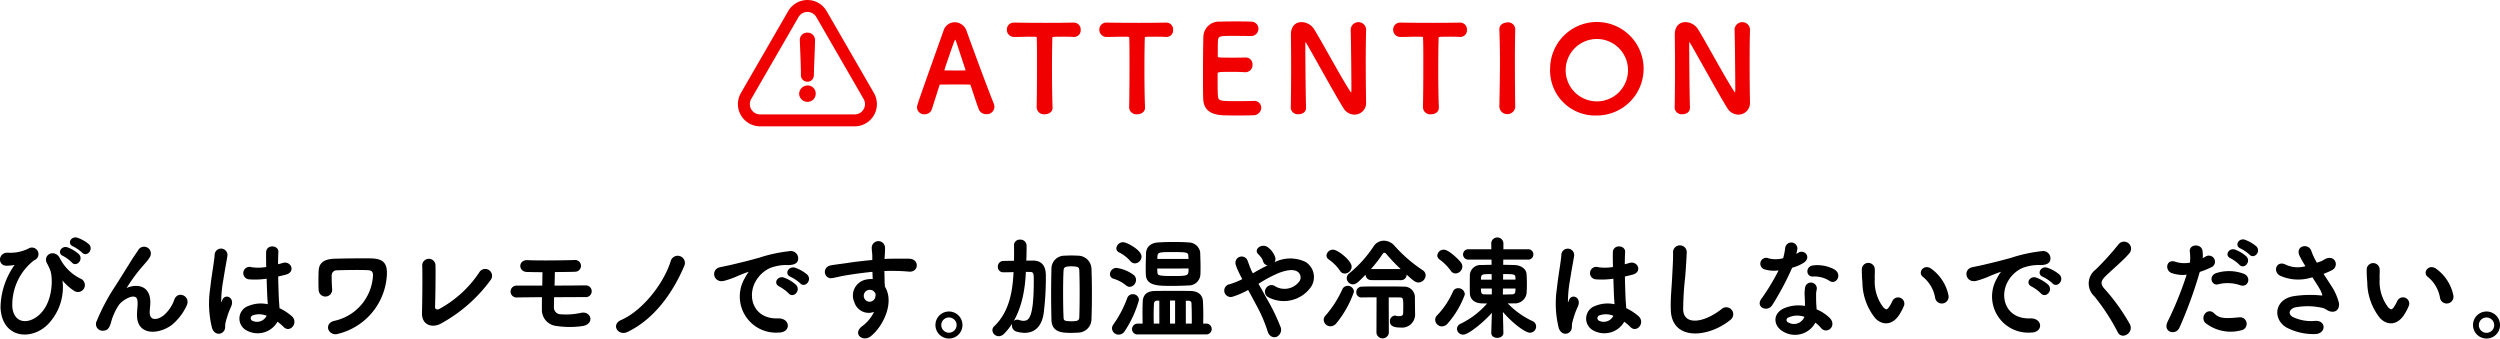 <svg xmlns="http://www.w3.org/2000/svg" width="314.64" height="42.631"><g id="Group_5651" data-name="Group 5651" transform="translate(-29.882 -4846.851)"><g id="見出し" stroke="#000" stroke-linecap="round" stroke-linejoin="round" stroke-width=".2"><path id="Path_64" data-name="Path 64" d="M3830.049 4885.561a9.319 9.319 0 011.765-5.323c.056-.084.126-.2.014-.168a5.843 5.843 0 01-1.05.126c-1.107.056-1.037-1.47.07-1.443a5.187 5.187 0 002.661-.532.725.725 0 11.616 1.3 7.17 7.17 0 00-2.787 6.038c.238 2.115 2.143 2.3 3.6.938 1.779-1.652 1.723-4.86 1.331-5.757-.084-.181-.224-.518-.365-.757-.574-.994.841-1.722 1.429-.574a5.829 5.829 0 002.718 2.634.773.773 0 11-.841 1.289 6.437 6.437 0 01-1.513-1.4c-.084-.113-.126-.14-.084 0a6.628 6.628 0 01-1.806 5.7c-1.99 1.977-5.576 1.739-5.758-2.071zm7.817-6.583c-.715-.294-.155-1.135.49-.9a4.337 4.337 0 011.387.84c.546.589-.281 1.443-.743.9a4.9 4.9 0 00-1.134-.84zm1.26-1.206c-.714-.28-.2-1.12.463-.91a4.464 4.464 0 011.414.8c.56.561-.238 1.444-.714.911a5.223 5.223 0 00-1.163-.801z" transform="translate(-3800)"/><path id="Path_65" data-name="Path 65" d="M3847.225 4886.472c0-.645.1-1.037.07-1.667-.07-1.555-2.2-.239-2.591.462a7.349 7.349 0 00-.883 1.9c-.252 1.078-.56 1.148-.841 1.19a.739.739 0 01-.826-1.078 24.694 24.694 0 012.242-4.245c.812-1.261 1.541-2.451 2.227-3.544.238-.391.616-.882.77-1.162a.754.754 0 011.3.756 3.794 3.794 0 01-.322.491c-.112.14-.252.294-.406.476a20.179 20.179 0 00-1.486 1.863c-.364.519-.644.967-.952 1.429-.1.139-.056.112.042.028.5-.448 2.928-1.106 3.124 1.261.042.546-.07 1.022-.07 1.54 0 1.247 1.205 1.093 2.031.35a4.743 4.743 0 001.275-1.961c.406-1.037 1.877-.322 1.344.729a6.788 6.788 0 01-1.765 2.325c-1.508 1.196-4.308 1.504-4.283-1.143z" transform="translate(-3800)"/><path id="Path_66" data-name="Path 66" d="M3856.657 4888.082a12.636 12.636 0 01-.224-4.916c.182-1.695.49-3.265.56-4.175a.71.71 0 111.415.029c-.1.629-.337 1.848-.518 3.039a15.526 15.526 0 00-.267 2.927c.028.252.042.294.183.015.042-.085.139-.337.168-.406.322-.673 1.386-.2.882.854a8.5 8.5 0 00-.434 1.107c-.112.349-.2.658-.252.882-.112.392.07.785-.28 1.121s-.99.28-1.233-.477zm4.356.294a1.585 1.585 0 01.21-2.941 3.984 3.984 0 012.465-.168c0-.224-.027-.435-.042-.7-.042-.574-.07-1.653-.112-2.759a9.619 9.619 0 01-2.3.1.686.686 0 11.281-1.331 5.837 5.837 0 001.974-.042c-.013-.784-.028-1.5-.013-1.933.027-.911 1.4-.785 1.344-.028-.028.392-.042.981-.042 1.667.239-.07.49-.126.715-.2.91-.28 1.512.994.308 1.288-.336.085-.673.169-1.009.238.014 1.093.056 2.186.084 2.872.015.35.07.813.084 1.261a6.628 6.628 0 011.583 1.023c.8.728-.2 1.947-.9 1.2a6.4 6.4 0 00-.868-.729 2.78 2.78 0 01-3.762 1.182zm2.55-1.835a2.531 2.531 0 00-1.934-.084.469.469 0 00-.084.827 1.453 1.453 0 002.031-.743z" transform="translate(-3800)"/><path id="Path_67" data-name="Path 67" d="M3871.306 4888.292c-.126-.364.042-.826.686-.966a6.268 6.268 0 004.93-5.743c.028-.561-.182-.8-.728-.827-1-.056-3.221-.014-3.908.015a.73.73 0 00-.757.671c-.013.365.014 1.345.057 1.822a.752.752 0 01-1.5.112c-.042-.589-.028-2.031 0-2.452.042-.756.42-1.387 1.989-1.414 1.149-.029 2.8-.057 4.384-.042 1.625.013 2.129.546 2 2.171a7.969 7.969 0 01-6.065 7.13.862.862 0 01-1.088-.477z" transform="translate(-3800)"/><path id="Path_68" data-name="Path 68" d="M3885.236 4887.536c-.938.462-2.185.182-2.143-1.3.042-1.6.07-5 .028-5.939a.736.736 0 111.471-.028c.028 1-.014 4.132-.056 5.2-.015.392.35.532.686.35a14.223 14.223 0 005.057-4.623.763.763 0 111.288.813 18.991 18.991 0 01-6.331 5.527z" transform="translate(-3800)"/><path id="Path_69" data-name="Path 69" d="M3894.961 4884.188a.647.647 0 11-.042-1.289h3.306c.014-.7.028-1.331.028-1.89a74.89 74.89 0 01-2.045-.029c-1.009-.028-1-1.344.084-1.289 1.471.071 4.356.029 5.883-.013a.64.64 0 11.084 1.274c-.686.028-1.653.028-2.647.042 0 .561-.014 1.219-.042 1.9 1.484 0 2.969-.013 4.048-.028a.641.641 0 11-.1 1.275c-1.191 0-2.592.014-3.993.014-.013.448-.027.9-.027 1.3a.957.957 0 001.008 1.051 8.576 8.576 0 002.508-.183c1.19-.266 1.6 1.274.126 1.471a11.1 11.1 0 01-3.194-.014 1.933 1.933 0 01-1.765-1.989c0-.561 0-1.107.014-1.639-1.189.008-2.323.022-3.234.036z" transform="translate(-3800)"/><path id="Path_70" data-name="Path 70" d="M3908.1 4887.214c2.648-1.149 5.365-4.525 6.29-7.466a.809.809 0 111.554.448c-1.456 3.474-3.824 6.766-7.143 8.349-1.049.49-1.901-.813-.701-1.331z" transform="translate(-3800)"/><path id="Path_71" data-name="Path 71" d="M3923.709 4881.9a4.98 4.98 0 01.449-.728c.224-.295.154-.281-.113-.2a18.94 18.94 0 00-1.764.7c-.448.168-.841.308-1.261.42-1.233.337-1.611-1.275-.49-1.513.294-.069 1.106-.224 1.554-.336.687-.168 1.919-.448 3.348-.855a18.782 18.782 0 013.81-.826.826.826 0 01.953 1.078c-.084.239-.392.519-1.373.463a5.941 5.941 0 00-2.073.392 4.081 4.081 0 00-1.807 1.639c-1.233 2.059-.294 5 2.844 4.888 1.47-.055 1.568 1.6.084 1.583a4.45 4.45 0 01-4.161-6.705zm4.315.924c-.743-.322-.182-1.19.5-.938a4.569 4.569 0 011.471.882c.574.617-.294 1.513-.785.939a5.326 5.326 0 00-1.186-.878zm1.414-1.219c-.756-.294-.209-1.19.477-.965a4.643 4.643 0 011.484.839c.589.589-.237 1.513-.742.954a4.935 4.935 0 00-1.219-.823z" transform="translate(-3800)"/><path id="Path_72" data-name="Path 72" d="M3937.5 4884.847a1.935 1.935 0 011.121-2.634 2.772 2.772 0 011.2-.126c-.014-.309-.028-.729-.042-1.135-1.177.112-2.339.28-3.068.393-1.008.154-1.666.336-2.087.406-.938.168-1.218-1.232-.111-1.415.56-.1 1.47-.2 2.059-.294.7-.112 1.961-.267 3.193-.378v-.253c.014-.868-.07-.924-.07-1.372a.736.736 0 011.471-.042c.014.322-.028.966-.056 1.345 0 .069-.014.139-.014.21.406-.029.77-.042 1.079-.042.686 0 1.176-.015 2.129 0 1.176.027 1.12 1.512 0 1.428-1-.084-1.331-.084-2.2-.1-.322 0-.658.014-1.022.028.014.448.028.883.028 1.289 0 .2.028.49.042.8 1.247 1.961-.238 4.931-1.723 6.122-.938.742-2.157-.253-.938-1.121a4.984 4.984 0 001.6-2.059 1.79 1.79 0 01-2.591-1.05zm2.353-1.471a.916.916 0 00-.9-.057.859.859 0 00-.406 1.065.833.833 0 001.611-.238.632.632 0 00-.085-.533 1.658 1.658 0 00-.22-.237z" transform="translate(-3800)"/><path id="Path_73" data-name="Path 73" d="M3949.313 4889.356a1.6 1.6 0 111.6-1.6 1.595 1.595 0 01-1.6 1.6zm0-2.647a1.053 1.053 0 00-1.065 1.051 1.064 1.064 0 102.129 0 1.052 1.052 0 00-1.064-1.051z" transform="translate(-3800)"/><path id="Path_74" data-name="Path 74" d="M3958.888 4881.135c-.084 2.016-.5 5.463-2.732 7.676a.844.844 0 01-.56.252.7.7 0 01-.715-.645.587.587 0 01.211-.448c2.115-2.017 2.353-5.015 2.451-6.864l.014-.112a42.78 42.78 0 01-1.387.028h-.014a.568.568 0 01-.588-.6.6.6 0 01.6-.63c.491-.015.953-.015 1.429-.028.014-.351.014-.7.014-1.036 0-.351 0-.687-.014-1v-.028a.612.612 0 01.672-.588.662.662 0 01.715.616v.365c0 .532-.014 1.093-.042 1.653h.994c1.471.027 1.471 1.358 1.471 1.877a35.055 35.055 0 01-.28 4.706c-.266 1.611-1.121 2.312-2.283 2.312a3.812 3.812 0 01-1.009-.155.677.677 0 01-.49-.672.576.576 0 01.546-.63.922.922 0 01.253.042 1.5 1.5 0 00.545.1c.771 0 1.4-.434 1.4-5.127 0-.883-.014-1.219-.546-1.219-.224 0-.434-.013-.644-.013zm6.681 7.479c-.294.015-.574.029-.854.029-1.107 0-2.353-.029-2.4-1.513a127.563 127.563 0 010-6.542 1.533 1.533 0 011.541-1.457c.308-.014.589-.027.869-.027s.56.013.854.027a1.6 1.6 0 011.569 1.485c.042.981.056 2.087.056 3.208s-.014 2.241-.056 3.264a1.6 1.6 0 01-1.579 1.526zm.294-4.832a84.93 84.93 0 00-.042-2.872c-.013-.5-.252-.574-.644-.616-.154-.014-.308-.028-.462-.028s-.308.014-.463.028c-.377.042-.6.183-.616.616-.042.8-.056 1.779-.056 2.774 0 1.092.014 2.185.056 3.082.014.476.113.616 1.093.616.784 0 1.079-.084 1.092-.658.029-.869.042-1.906.042-2.942z" transform="translate(-3800)"/><path id="Path_75" data-name="Path 75" d="M3971.676 4882.7a4.553 4.553 0 00-1.639-.868.494.494 0 01-.364-.477.718.718 0 01.7-.686 4.519 4.519 0 012.073.827.67.67 0 01.308.574.767.767 0 01-.672.784.617.617 0 01-.406-.154zm-1 6.163a.727.727 0 01-.742-.685.711.711 0 01.14-.407 14.275 14.275 0 001.779-3.39.624.624 0 01.6-.406.645.645 0 01.672.63 13.62 13.62 0 01-1.764 3.852.817.817 0 01-.68.409zm1.555-9.2a4.654 4.654 0 00-1.457-1.135.477.477 0 01-.294-.421.75.75 0 01.757-.671c.42 0 2.213.952 2.213 1.709a.777.777 0 01-.728.755.653.653 0 01-.486-.236zm.868 9.175a.569.569 0 01-.644-.561.608.608 0 01.644-.6h.687c0-.519-.014-1.036-.014-1.527s.014-.966.028-1.344c.042-.855.546-1.219 1.457-1.234.742-.013 1.667-.013 2.563-.013.658 0 1.3 0 1.877.013.9.015 1.443.421 1.485 1.234q.042.819.042 1.764c0 .365-.014.729-.014 1.107h.448a.583.583 0 110 1.163zm7.775-8.209c0 .294 0 .547-.014.77a1.356 1.356 0 01-1.429 1.275c-.63.042-1.345.056-2.031.056-1.779 0-3.152 0-3.208-1.316-.014-.253-.014-.519-.014-.8 0-.686.028-1.4.042-1.919.028-.616.448-1.176 1.443-1.232.6-.042 1.289-.057 1.947-.057s1.317.015 1.863.057a1.386 1.386 0 011.359 1.134c.019.562.047 1.361.047 2.033zm-4.987 3.965h-.35a.466.466 0 00-.519.406c-.027.476-.042 1.05-.042 1.639 0 .349.015.7.015 1.036h.9zm-.462-4.049c0 .225.014.434.028.6.042.449.168.546 2.045.546 2.073 0 2.073-.055 2.073-1.148zm4.146-1.009c0-.2-.028-.363-.028-.5-.028-.546-.378-.56-2.031-.56-2.031 0-2.073 0-2.073 1.064zm-1.695 5.043h-.84v3.1h.84zm2.1 3.1v-.714c0-.715-.014-1.415-.042-1.976-.014-.252-.2-.391-.546-.391h-.364v3.081z" transform="translate(-3800)"/><path id="Path_76" data-name="Path 76" d="M3989.267 4884.553a24.875 24.875 0 011.653 3.4.884.884 0 01-.42 1.205c-.365.126-.841-.07-1-.686a18.061 18.061 0 00-1.484-3.39c-.337-.645-.687-1.289-1.009-1.877a10.1 10.1 0 01-1.99.882.711.711 0 11-.335-1.373 9.985 9.985 0 001.68-.686c-.07-.14-.126-.266-.2-.392-.126-.239-.252-.5-.378-.771a4.769 4.769 0 01-.294-.77.687.687 0 011.316-.392c.183.462.323.924.547 1.372.056.1.112.21.168.322a22 22 0 012.787-1.442 4.327 4.327 0 013.852-.042 2.148 2.148 0 01.449 3.235 4.077 4.077 0 01-5.1 1 .683.683 0 01-.2-.98.7.7 0 011.036-.183 2.424 2.424 0 003.068-.56.973.973 0 00-.14-1.443c-.518-.377-1.414-.293-2.577.168a17.478 17.478 0 00-2.564 1.387c.368.629.757 1.329 1.135 2.016zm-.336-4.875a1.442 1.442 0 00-.308-.561 4.809 4.809 0 00-.351-.391c-.462-.477.477-1.205 1.177-.631a2.613 2.613 0 01.826 1.148c.253.857-1.092 1.331-1.344.435z" transform="translate(-3800)"/><path id="Path_77" data-name="Path 77" d="M3997.319 4887.816a.752.752 0 01-.742-.714.669.669 0 01.2-.462 13.612 13.612 0 002.143-3.348.627.627 0 01.574-.364.661.661 0 01.687.643 12.852 12.852 0 01-2.186 3.9.867.867 0 01-.676.345zm1.289-6.948a5.517 5.517 0 00-1.457-1.457.527.527 0 01-.224-.406.71.71 0 01.728-.63c.56 0 2.241 1.345 2.241 2.045a.792.792 0 01-.756.757.606.606 0 01-.532-.309zm3.866 1.135a.6.6 0 01-.63-.6.531.531 0 01.07-.294c-1.107 1.135-1.387 1.429-1.751 1.429a.694.694 0 01-.687-.672.678.678 0 01.28-.533 15.041 15.041 0 003.054-3.375 1.457 1.457 0 011.232-.715 1.728 1.728 0 011.317.658 18.194 18.194 0 003.544 3.054.679.679 0 01.308.547.838.838 0 01-.812.8c-.364 0-.658-.266-1.667-1.2a.6.6 0 01-.546.91zm.756 2.171c-.8 0-1.541 0-1.975.014h-.014a.535.535 0 01-.56-.56.582.582 0 01.574-.6c.575-.028 1.625-.028 2.648-.028s2.059 0 2.591.028a1.242 1.242 0 011.359 1.345c.014.532.014 1.373.028 2.073v.042a1.549 1.549 0 01-1.751 1.485c-.9 0-1.219-.238-1.219-.672a.582.582 0 01.519-.631.287.287 0 01.112.015 1.846 1.846 0 00.448.055c.378 0 .588-.154.588-.49 0 0 .014-.462.014-.938 0-.939-.07-1.107-.476-1.121-.294-.014-.868-.014-1.555-.014l.014 4.566a.686.686 0 01-1.359 0zm2.956-3.361a.649.649 0 01.294.055 23.223 23.223 0 01-2.031-2.1.5.5 0 00-.35-.211c-.1 0-.2.07-.294.211a16.078 16.078 0 01-1.695 2.128.734.734 0 01.364-.083z" transform="translate(-3800)"/><path id="Path_78" data-name="Path 78" d="M4011.353 4887.83a.755.755 0 01-.743-.728.673.673 0 01.21-.491 10.363 10.363 0 002.017-3.025.6.6 0 01.56-.364.714.714 0 01.743.672 11.316 11.316 0 01-2.143 3.614.892.892 0 01-.644.322zm1.2-6.962a6.525 6.525 0 00-1.457-1.457.527.527 0 01-.224-.406.71.71 0 01.728-.63c.533 0 1.751 1.135 2.087 1.6a.711.711 0 01.141.42.793.793 0 01-.757.77.6.6 0 01-.514-.297zm6.443 7.872c0 .351-.336.532-.672.532s-.658-.168-.658-.532v-.013l.084-2.788c-1.079 1.317-3.11 2.927-3.712 2.927a.668.668 0 01-.687-.63.619.619 0 01.393-.546 10.508 10.508 0 003.516-2.746c-.295 0-.589 0-.911-.013-.854-.029-1.345-.491-1.373-1.135-.014-.378-.014-.8-.014-1.219s0-.826.014-1.19a1.246 1.246 0 011.359-1.079 40.7 40.7 0 011.373-.028l-.014-.854h-3a.554.554 0 110-1.107h2.984l-.014-.854v-.015a.667.667 0 011.33 0v.869h3.18a.555.555 0 110 1.107h-3.194l-.013.854c.518 0 1.05.014 1.526.028.743.028 1.373.421 1.415 1.05.028.393.042.855.042 1.3 0 .393-.014.784-.042 1.121a1.374 1.374 0 01-1.5 1.149c-.28.013-.644.013-.994.013a10.561 10.561 0 003.319 2.424.618.618 0 01.379.574.684.684 0 01-.673.687c-.532 0-2.171-1.163-3.515-2.8l.069 2.9zm-1.288-7.494c-1.443 0-1.541 0-1.541.9h1.555zm.028 2.662v-.841h-1.569c0 .519 0 .925.49.925.322.014.714.014 1.107.014zm1.2-.841l-.013.841-.014.112c.448 0 .91-.014 1.316-.028.476-.028.491-.35.491-.925zm1.78-.924c0-.9 0-.9-1.751-.9l-.015.9z" transform="translate(-3800)"/><path id="Path_79" data-name="Path 79" d="M4026.15 4888.082a12.673 12.673 0 01-.224-4.916c.182-1.695.491-3.265.561-4.175a.709.709 0 111.414.029c-.1.629-.336 1.848-.518 3.039a15.6 15.6 0 00-.266 2.927c.028.252.042.294.182.015.042-.085.14-.337.168-.406.322-.673 1.387-.2.883.854a8.234 8.234 0 00-.434 1.107c-.113.349-.2.658-.253.882-.112.392.07.785-.28 1.121s-.994.28-1.233-.477zm4.357.294a1.585 1.585 0 01.21-2.941 3.983 3.983 0 012.465-.168c0-.224-.028-.435-.042-.7-.042-.574-.07-1.653-.112-2.759a9.625 9.625 0 01-2.3.1.686.686 0 11.28-1.331 5.844 5.844 0 001.975-.042c-.014-.784-.028-1.5-.014-1.933.028-.911 1.4-.785 1.345-.028-.028.392-.042.981-.042 1.667.238-.07.49-.126.714-.2.911-.28 1.513.994.308 1.288-.336.085-.672.169-1.008.238.014 1.093.056 2.186.084 2.872.014.35.07.813.084 1.261a6.678 6.678 0 011.583 1.023c.8.728-.2 1.947-.9 1.2a6.463 6.463 0 00-.868-.729 2.78 2.78 0 01-3.762 1.182zm2.549-1.835a2.528 2.528 0 00-1.933-.084.468.468 0 00-.084.827 1.454 1.454 0 002.031-.743z" transform="translate(-3800)"/><path id="Path_80" data-name="Path 80" d="M4040.264 4885.883c-.056-1.471.1-2.661.169-4.147.042-.91.139-2.283.111-3.151a.764.764 0 011.527-.028 78.485 78.485 0 01-.2 3.152 38.826 38.826 0 00-.252 4.118c.084 2.045 2.578 1.9 5.015-.014a.778.778 0 11.966 1.218c-2.727 2.228-7.209 2.634-7.336-1.148z" transform="translate(-3800)"/><path id="Path_81" data-name="Path 81" d="M4052.06 4880.672a.641.641 0 11.406-1.2 3.747 3.747 0 001.919-.042 9.193 9.193 0 00.281-1.415.671.671 0 011.33.126 4.739 4.739 0 01-.2.854 4.343 4.343 0 00.448-.238c.63-.448 1.513.421.617 1.064a5.341 5.341 0 01-1.5.645 35.311 35.311 0 01-2.508 4.721c-.518.84-1.862.294-1.246-.617a27.379 27.379 0 002.3-3.824 3.834 3.834 0 01-1.847-.074zm2.409 7.887c-1.3-.659-1.456-2.171-.014-2.816a4.572 4.572 0 012.69-.266v-.491c0-.349-.028-.7-.042-1.05a4.184 4.184 0 01.07-.939.644.644 0 011.261.253 2.785 2.785 0 00-.084.658c0 .322 0 .672.013 1.078.014.267.042.561.056.869a5.075 5.075 0 011.709 1.121c.8.882-.336 1.877-1.008 1.064a4.045 4.045 0 00-.8-.728 2.806 2.806 0 01-3.851 1.247zm.448-1.835a.425.425 0 00.015.812 1.513 1.513 0 002.129-.742c.014-.042 0-.1.014-.141a2.813 2.813 0 00-2.158.071zm3.124-5.169c-.77.042-.826-1.121.07-1.205a4.431 4.431 0 012.577.49c.953.575.225 1.737-.461 1.3a3.6 3.6 0 00-2.186-.585z" transform="translate(-3800)"/><path id="Path_82" data-name="Path 82" d="M4065.959 4886.821a7.22 7.22 0 01-1.583-4.482 14 14 0 01-.07-1.555.715.715 0 111.429-.013c.028.545-.028.574 0 1.218a5.385 5.385 0 001.106 3.614c.365.35.547.392.855-.028a5.468 5.468 0 00.462-.827.689.689 0 011.275.5 6.405 6.405 0 01-.547 1.078c-.896 1.462-2.143 1.336-2.927.495zm7.578-2.465a4.418 4.418 0 00-1.555-2.717c-.672-.462.084-1.5.925-.868a5.374 5.374 0 012.1 3.249.754.754 0 11-1.47.336z" transform="translate(-3800)"/><path id="Path_83" data-name="Path 83" d="M4081.315 4881.9a4.892 4.892 0 01.448-.728c.224-.295.154-.281-.112-.2a18.962 18.962 0 00-1.765.7c-.448.168-.841.308-1.261.42-1.232.337-1.61-1.275-.49-1.513.294-.069 1.107-.224 1.555-.336.686-.168 1.919-.448 3.348-.855a18.749 18.749 0 013.81-.826.826.826 0 01.952 1.078c-.084.239-.392.519-1.372.463a5.947 5.947 0 00-2.074.392 4.079 4.079 0 00-1.807 1.639c-1.232 2.059-.294 5 2.844 4.888 1.471-.055 1.569 1.6.084 1.583a4.45 4.45 0 01-4.16-6.705zm4.314.924c-.742-.322-.182-1.19.5-.938a4.559 4.559 0 011.471.882c.575.617-.294 1.513-.784.939a5.332 5.332 0 00-1.187-.878zm1.415-1.219c-.756-.294-.21-1.19.476-.965a4.634 4.634 0 011.485.839c.588.589-.238 1.513-.742.954a4.953 4.953 0 00-1.219-.823z" transform="translate(-3800)"/><path id="Path_84" data-name="Path 84" d="M4096.5 4888.614a25.864 25.864 0 00-2.97-4.551 2.088 2.088 0 01.168-3.209 34.262 34.262 0 002.871-3.166.785.785 0 111.247.953c-.7.854-2.185 2.073-3.054 2.942-.6.6-.63 1.022-.168 1.6a24.2 24.2 0 013.278 4.566c.428.936-.929 1.762-1.372.865z" transform="translate(-3800)"/><path id="Path_85" data-name="Path 85" d="M4104.093 4888.04c-.42.939-1.9.532-1.316-.658a43.371 43.371 0 002.451-6.079 4.085 4.085 0 01-2.045-.2c-.715-.308-.575-1.583.476-1.205a3.725 3.725 0 001.933.084 6.1 6.1 0 00-.014-1.512c-.056-.8 1.261-.84 1.4-.07a4.255 4.255 0 01.014 1.12c.2-.1.364-.2.532-.294a.668.668 0 11.546 1.205 9.06 9.06 0 01-1.414.56 55.053 55.053 0 01-2.563 7.049zm3.4-.63c-.6-.673.266-1.779 1-1.037.714.729 1.569.658 3.207.519a.727.727 0 11.182 1.442 5.007 5.007 0 01-4.382-.924zm1.583-4.889c-.728.266-1.163-.882-.238-1.205a5.2 5.2 0 013.362.071c.938.336.56 1.568-.323 1.274a4.935 4.935 0 00-2.797-.14zm1.583-3.25c-.714-.293-.154-1.148.49-.91a4.342 4.342 0 011.387.84c.546.589-.28 1.444-.743.9a4.813 4.813 0 00-1.13-.83zm1.261-1.232c-.715-.28-.211-1.135.448-.925a4.531 4.531 0 011.415.813c.56.56-.239 1.428-.715.9a4.984 4.984 0 00-1.144-.788z" transform="translate(-3800)"/><path id="Path_86" data-name="Path 86" d="M4123.118 4882.745a7.127 7.127 0 011.037 2.256c.112.994-.715 1.232-1.443.728a1.567 1.567 0 00-.574-.238 8.491 8.491 0 00-3.46-.042c-.784.238-1.023.952-.28 1.387a5.532 5.532 0 002.9.5c1.289-.056 1.205 1.5-.126 1.457a7.122 7.122 0 01-3.5-.827c-1.638-1.008-1.442-3.278.8-3.726a13.575 13.575 0 013.558-.1c.21.014.266-.056.21-.238a3.5 3.5 0 00-.35-.785c-.252-.434-.589-.938-.925-1.471a2.268 2.268 0 01-.266.057 5.5 5.5 0 01-3.8-.238c-.868-.449-.434-1.723.574-1.233a3.68 3.68 0 002.718.182 13.983 13.983 0 01-.813-1.429c-.518-1.135 1.051-1.457 1.331-.448a8.054 8.054 0 00.729 1.5c.2-.07.392-.141.6-.21a4.859 4.859 0 00.518-.28c1.135-.574 1.625.784.771 1.219a10.887 10.887 0 01-1.163.5c.324.512.66 1.017.954 1.479z" transform="translate(-3800)"/><path id="Path_87" data-name="Path 87" d="M4129.5 4886.821a7.22 7.22 0 01-1.583-4.482 13.872 13.872 0 01-.07-1.555.714.714 0 111.429-.013c.028.545-.028.574 0 1.218a5.388 5.388 0 001.106 3.614c.365.35.547.392.855-.028a5.494 5.494 0 00.462-.827.688.688 0 011.275.5 6.386 6.386 0 01-.547 1.078c-.896 1.462-2.143 1.336-2.927.495zm7.578-2.465a4.419 4.419 0 00-1.555-2.717c-.672-.462.084-1.5.925-.868a5.372 5.372 0 012.1 3.249.754.754 0 11-1.47.336z" transform="translate(-3800)"/><path id="Path_88" data-name="Path 88" d="M4142.825 4889.356a1.6 1.6 0 111.6-1.6 1.595 1.595 0 01-1.6 1.6zm0-2.647a1.052 1.052 0 00-1.064 1.051 1.065 1.065 0 101.064-1.051z" transform="translate(-3800)"/></g><g id="ATTENTION" stroke="#f00000" stroke-miterlimit="10"><path id="Path_182" data-name="Path 182" d="M154.016 4861.12a.88.88 0 01-.855-.555c-.18-.435-.57-1.635-1.035-3.03-.03-.09-.075-.135-.165-.135-.24-.015-.855-.015-1.53-.015-.9 0-1.905 0-2.22.015a.188.188 0 00-.18.135c-.375 1.185-.72 2.265-.945 2.985a.853.853 0 01-.84.615.805.805 0 01-.855-.75c0-.27.045-.39 3.33-9.629a1.386 1.386 0 011.32-1.006 1.5 1.5 0 011.4 1.035c.96 2.7 2.91 7.92 3.405 9.09a1.191 1.191 0 01.09.435.851.851 0 01-.92.81zm-2.505-5.445c-.465-1.409-.915-2.775-1.155-3.51-.09-.269-.165-.42-.255-.42s-.165.136-.27.436c-.225.6-1.2 3.4-1.2 3.54 0 .059.03.09.12.09.3 0 .855.014 1.38.014s1.065-.014 1.275-.014c.09 0 .12-.016.12-.061a.165.165 0 00-.015-.075z" fill="#f00000" stroke-width=".2"/><path id="Path_183" data-name="Path 183" d="M160.451 4860.355c.03-1.169.045-3.345.045-5.325 0-1.32 0-2.564-.03-3.36 0-.3-.045-.3-.93-.3-.57 0-1.275.03-1.98.03a.8.8 0 01-.855-.809.771.771 0 01.825-.795h.03c.9.015 2.49.029 4.049.029 1.275 0 2.551-.014 3.406-.029a.756.756 0 01.78.809.729.729 0 01-.721.795h-.059c-.511-.03-.946-.03-1.3-.03-1.485 0-1.485 0-1.485.3-.031 1.02-.045 2.476-.045 3.945 0 1.8.03 3.63.074 4.74.031.525-.435.78-.9.78a.811.811 0 01-.9-.765z" fill="#f00000" stroke-width=".2"/><path id="Path_184" data-name="Path 184" d="M172.091 4860.355c.03-1.169.045-3.345.045-5.325 0-1.32 0-2.564-.03-3.36 0-.3-.045-.3-.93-.3-.57 0-1.275.03-1.98.03a.8.8 0 01-.855-.809.771.771 0 01.825-.795h.03c.9.015 2.49.029 4.05.029 1.275 0 2.55-.014 3.4-.029a.756.756 0 01.78.809.729.729 0 01-.721.795h-.059c-.51-.03-.945-.03-1.3-.03-1.485 0-1.485 0-1.485.3-.03 1.02-.045 2.476-.045 3.945 0 1.8.03 3.63.075 4.74.03.525-.435.78-.9.78a.811.811 0 01-.9-.765z" fill="#f00000" stroke-width=".2"/><path id="Path_185" data-name="Path 185" d="M184.931 4851.266c-1.5 0-1.815.029-1.86.674-.03.361-.015 1.1-.03 1.965 0 .3.015.3 1.859.3.69 0 1.411 0 1.681-.015a.755.755 0 01.839.795.8.8 0 01-.795.855h-.075a21.791 21.791 0 00-1.514-.045c-1.86 0-2.01.016-2.01.33 0 2.235.015 2.58.045 2.835.075.69.315.72 2.429.72.886 0 1.846-.015 2.13-.03h.076a.761.761 0 01.81.765.876.876 0 01-.946.84c-.2.015-1.065.03-1.934.03s-1.725-.015-1.92-.03c-1.38-.1-2.235-.6-2.3-1.92-.03-.63-.03-1.74-.03-2.955 0-1.83.015-3.869.045-4.815a1.864 1.864 0 012.024-1.889c.27-.016 1.125-.03 1.966-.03s1.679.014 1.905.03a.8.8 0 01.839.8.825.825 0 01-.884.809s-1.33-.019-2.35-.019z" fill="#f00000" stroke-width=".2"/><path id="Path_186" data-name="Path 186" d="M192.435 4860.4a272.663 272.663 0 00.015-9.134v-.061c0-1.05.585-1.47 1.245-1.47a1.813 1.813 0 011.47.811c.945 1.5 3.45 6.18 4.59 7.89.09.134.165.21.21.21s.1-.046.1-.631c0-1.41-.045-6.089-.09-7.469a.874.874 0 011.74-.03v.03c-.03 1.05-.045 2.5-.045 4 0 1.905.015 3.87.045 5.175v.03a1.356 1.356 0 01-1.365 1.425 1.53 1.53 0 01-1.29-.75c-1.05-1.665-3.855-6.794-4.665-8.159-.06-.09-.165-.286-.24-.286s-.09.151-.09.84c0 1.561.045 5.986.09 7.575v.03c0 .48-.42.7-.855.7a.778.778 0 01-.87-.72z" fill="#f00000" stroke-width=".2"/><path id="Path_187" data-name="Path 187" d="M209.07 4860.355c.03-1.169.045-3.345.045-5.325 0-1.32 0-2.564-.03-3.36 0-.3-.045-.3-.93-.3-.57 0-1.275.03-1.98.03a.8.8 0 01-.855-.809.771.771 0 01.825-.795h.03c.9.015 2.49.029 4.05.029 1.275 0 2.55-.014 3.4-.029a.756.756 0 01.78.809.729.729 0 01-.721.795h-.059c-.51-.03-.945-.03-1.3-.03-1.485 0-1.485 0-1.485.3-.03 1.02-.045 2.476-.045 3.945 0 1.8.03 3.63.075 4.74.03.525-.435.78-.9.78a.811.811 0 01-.9-.765z" fill="#f00000" stroke-width=".2"/><path id="Path_188" data-name="Path 188" d="M220.485 4860.325a.907.907 0 01-1.8 0v-.015c.03-1.8.075-3.81.075-5.745 0-1.424-.03-2.79-.075-4-.03-.63.645-.795.915-.795a.793.793 0 01.885.734v.03a174.2 174.2 0 00-.045 4.111c0 1.875.015 3.824.045 5.669z" fill="#f00000" stroke-width=".2"/><path id="Path_189" data-name="Path 189" d="M225.075 4855.465a5.783 5.783 0 115.775 5.82 5.565 5.565 0 01-5.775-5.82zm9.8 0a4.026 4.026 0 10-4.02 4.245 4.013 4.013 0 004.015-4.245z" fill="#f00000" stroke-width=".2"/><path id="Path_190" data-name="Path 190" d="M240.75 4860.4c.03-1.545.044-3.36.044-5.085 0-1.5-.014-2.924-.029-4.049v-.061c0-1.05.585-1.47 1.244-1.47a1.811 1.811 0 011.47.811c.945 1.5 3.45 6.18 4.59 7.89.09.134.165.21.21.21s.1-.046.1-.631c0-1.41-.045-6.089-.09-7.469a.874.874 0 011.74-.03v.03c-.03 1.05-.045 2.5-.045 4 0 1.905.015 3.87.045 5.175v.03a1.356 1.356 0 01-1.365 1.425 1.53 1.53 0 01-1.29-.75c-1.05-1.665-3.855-6.794-4.665-8.159-.06-.09-.165-.286-.239-.286-.091 0-.091.151-.091.84 0 1.561.046 5.986.091 7.575v.03c0 .48-.42.7-.855.7a.778.778 0 01-.87-.72z" fill="#f00000" stroke-width=".2"/><path id="Path_191" data-name="Path 191" d="M129.73 4848.624l-5.951 10.308a2.045 2.045 0 001.771 3.068h11.9a2.045 2.045 0 001.771-3.068l-5.951-10.308a2.045 2.045 0 00-3.54 0z" fill="none" stroke-width="1.5"/><path id="Path_192" data-name="Path 192" d="M131.032 4856.1v.189a.467.467 0 00.461.5c.477 0 .477-.468.477-.667 0-.4.031-1.132.064-1.913.036-.867.074-1.764.074-2.3a.588.588 0 00-.615-.6.568.568 0 00-.6.572l.03.8c.052 1.29.109 2.738.109 3.419z" fill="#f00000" stroke-width=".7"/><path id="Path_193" data-name="Path 193" d="M131.5 4857.96a.721.721 0 00-.692.692.7.7 0 00.692.667.671.671 0 00.693-.667.655.655 0 00-.693-.692z" fill="#f00000" stroke-width=".7"/></g></g></svg>